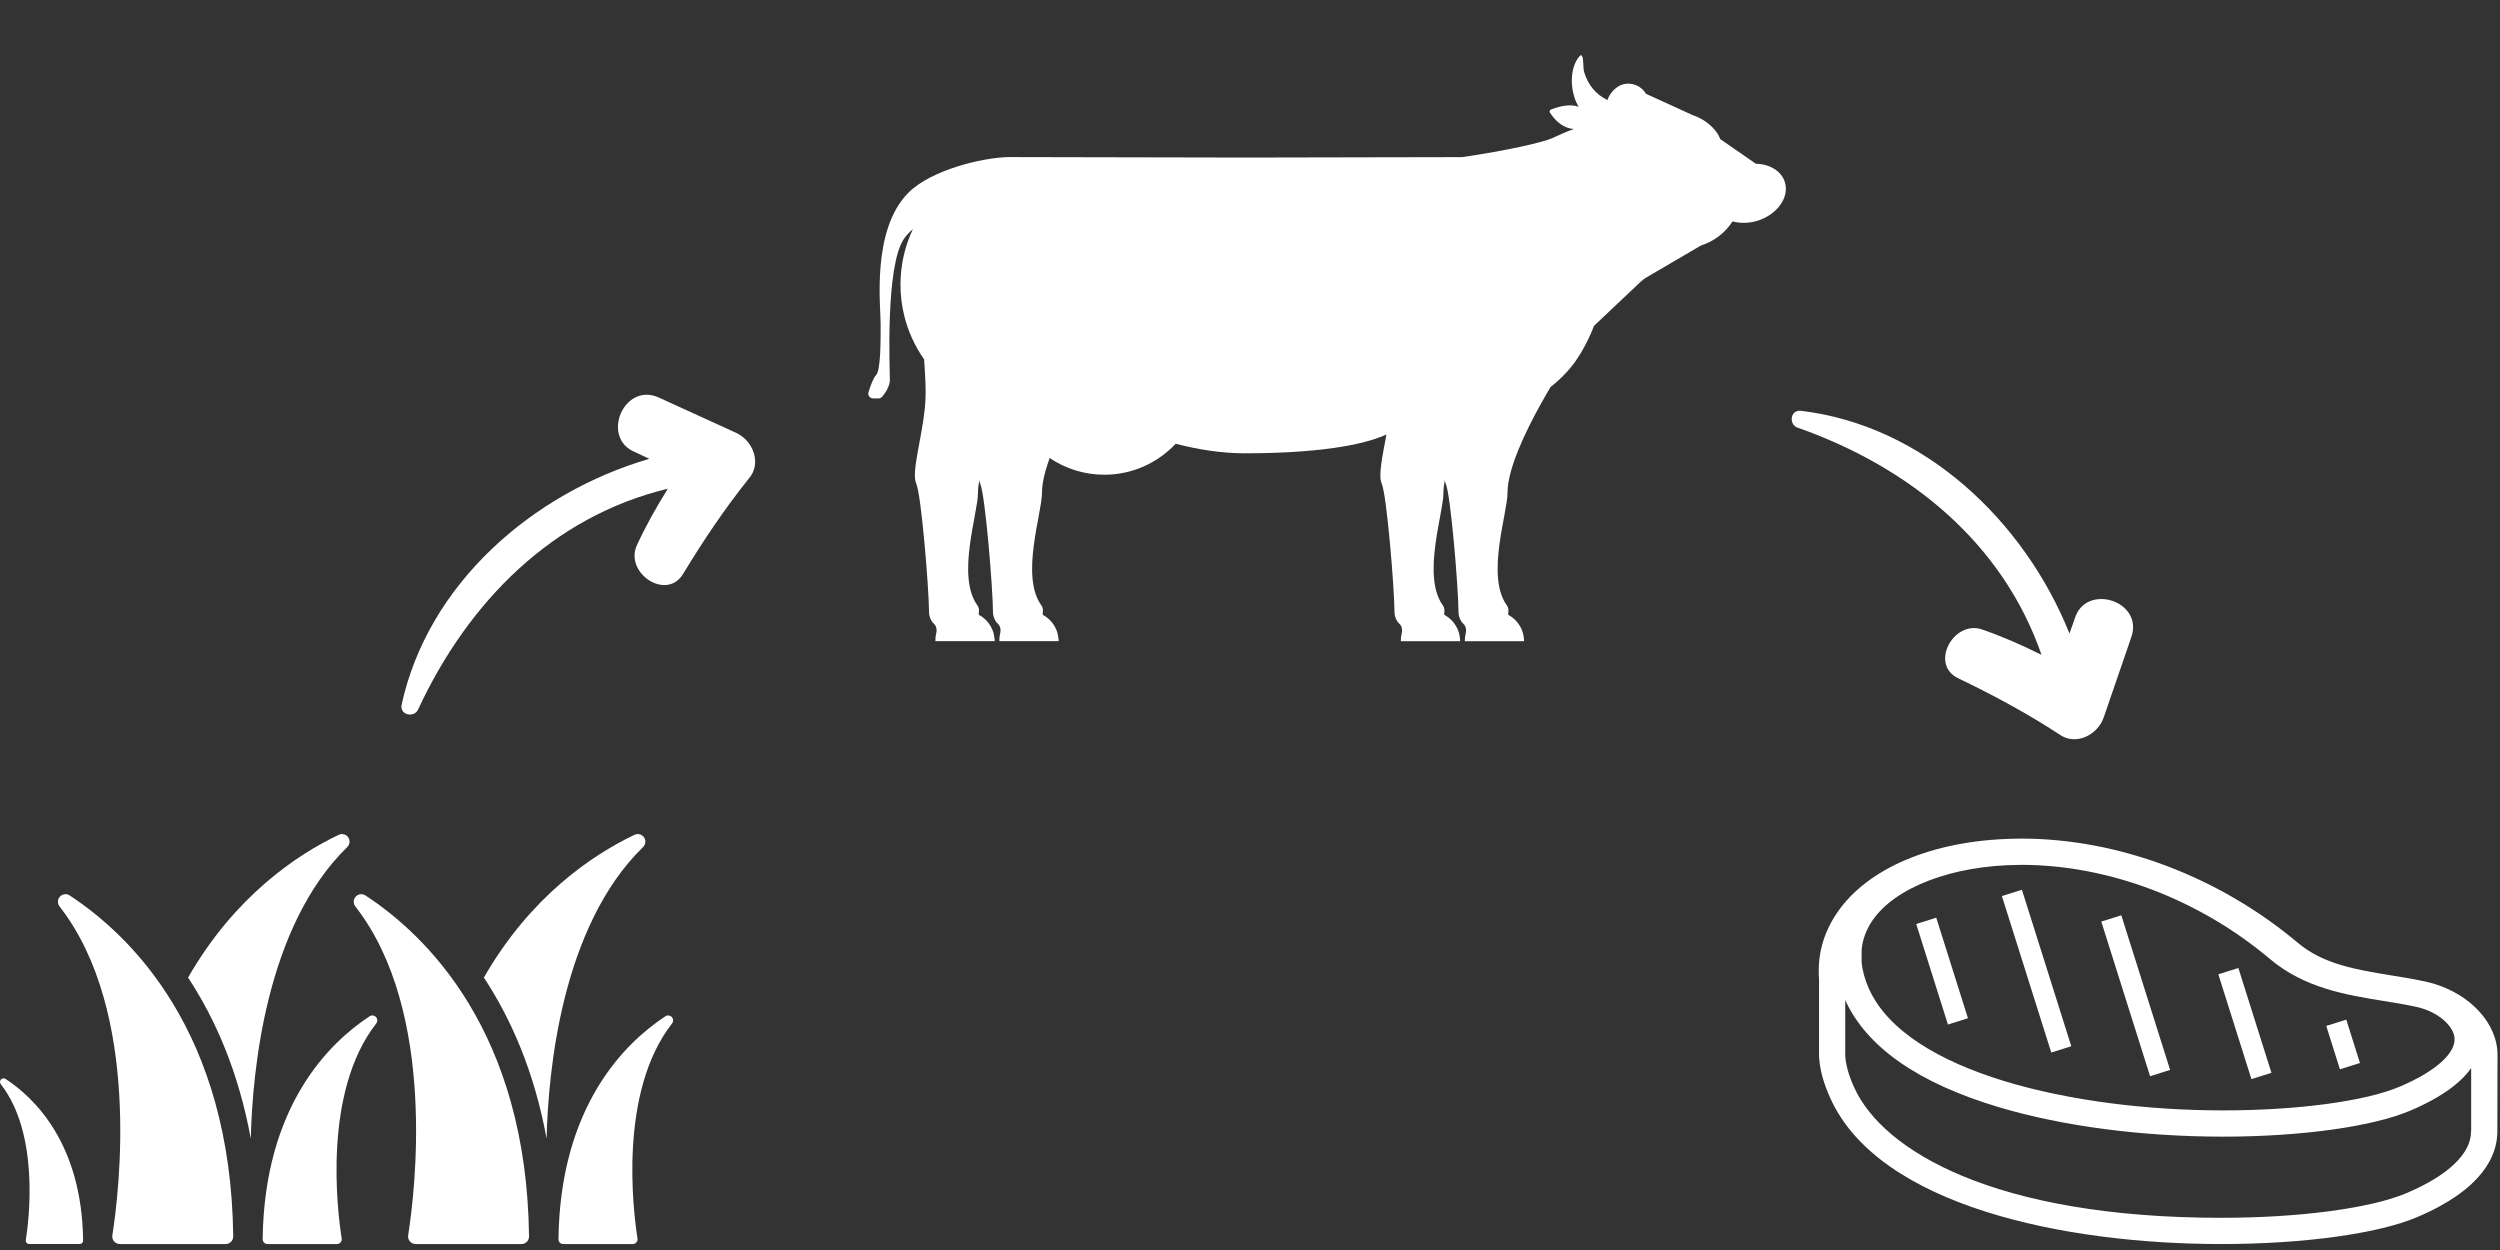 <svg width="256" height="128" viewBox="0 0 256 128" fill="none" xmlns="http://www.w3.org/2000/svg">
<rect x="0" y="0" width="256" height="128" fill="#333333" stroke="none"/>
<path d="M255.719 107.464C255.391 104.25 252.375 101.396 248.381 100.514C247.081 100.235 245.791 100.025 244.823 99.874C241.27 99.294 237.916 98.74 235.314 96.558C227.251 89.769 216.926 85.872 206.981 85.872C206.981 85.872 206.981 85.872 206.976 85.872C206.976 85.872 206.976 85.872 206.971 85.872C206.686 85.872 206.401 85.883 206.121 85.888C197.892 86.071 191.178 88.898 188.066 93.543C186.69 95.591 186.088 97.853 186.271 100.267V108.201L186.276 108.308C186.384 109.663 186.744 110.953 187.437 112.479C192.415 123.477 211.373 127.39 227.456 127.39C235.836 127.39 243.517 126.337 247.505 124.638C254.187 121.805 255.676 118.387 255.729 115.989L255.745 108.12C255.74 107.894 255.74 107.685 255.719 107.464ZM190.625 97.316C190.711 96.268 191.071 95.257 191.694 94.322C194.022 90.855 199.929 88.608 206.772 88.565C206.842 88.565 206.906 88.56 206.971 88.56C215.899 88.56 225.187 92.081 232.46 98.214C235.981 101.186 240.281 101.885 244.081 102.498C245.183 102.675 246.323 102.858 247.414 103.1C249.731 103.6 251.23 105.099 251.343 106.255C251.499 107.841 249.413 109.706 245.764 111.259C242.221 112.77 235.282 113.705 227.655 113.705C212.405 113.705 195.28 109.862 191.393 101.277C190.979 100.369 190.716 99.423 190.63 98.541V97.316H190.625ZM253.036 115.882C253.02 118.14 250.682 120.37 246.452 122.166C242.775 123.73 235.497 124.703 227.456 124.703C204.202 124.703 192.796 117.817 189.877 111.372C189.318 110.147 189.044 109.179 188.953 108.147V102.412C191.146 107.233 196.451 110.926 204.724 113.388C211.233 115.328 219.377 116.393 227.644 116.393C235.615 116.393 242.958 115.371 246.806 113.732C250.171 112.302 252.053 110.786 253.047 109.367V115.688L253.036 115.882Z" fill="white"/>
<path d="M198.272 93.971L196.221 94.618L199.469 104.912L201.519 104.265L198.272 93.971Z" fill="white"/>
<path d="M229.208 99.121L227.158 99.768L230.545 110.502L232.595 109.855L229.208 99.121Z" fill="white"/>
<path d="M240.259 104.41L238.208 105.057L239.609 109.496L241.659 108.849L240.259 104.41Z" fill="white"/>
<path d="M207.044 91.109L204.994 91.756L210.05 107.781L212.1 107.134L207.044 91.109Z" fill="white"/>
<path d="M217.223 93.723L215.172 94.37L220.169 110.205L222.219 109.558L217.223 93.723Z" fill="white"/>
<path d="M67.488 40.721C70.115 41.906 72.791 43.155 75.417 44.34C77.163 45.167 77.999 47.496 76.682 48.999C74.211 52.084 72.001 55.381 69.954 58.76C68.281 61.55 64.021 58.739 65.172 55.933C66.097 53.91 67.186 51.968 68.388 50.042C56.642 52.87 47.972 61.543 42.795 72.686C42.389 73.502 40.971 73.244 41.115 72.217C43.796 59.791 54.534 50.478 66.491 46.982C66.001 46.739 65.561 46.56 65.071 46.317C61.434 44.874 63.883 39.05 67.488 40.721Z" fill="white"/>
<path d="M218.242 65.258C217.317 67.987 216.333 70.771 215.408 73.5C214.753 75.317 212.516 76.375 210.893 75.21C207.583 73.049 204.088 71.168 200.527 69.458C197.587 68.063 199.973 63.551 202.877 64.426C204.98 65.15 207.018 66.045 209.051 67.055C205.1 55.638 195.628 47.849 184.036 43.776C183.185 43.451 183.304 42.014 184.34 42.058C196.967 43.523 207.276 53.309 211.914 64.871C212.109 64.36 212.244 63.904 212.438 63.394C213.523 59.633 219.556 61.507 218.242 65.258Z" fill="white"/>
<path d="M182.768 18.645C182.414 17.5 181.212 16.799 179.801 16.768L176.157 14.247C175.854 13.453 175.12 12.649 174.093 12.112C173.852 11.988 173.601 11.88 173.339 11.792L168.551 9.606C168.068 8.782 167.068 8.364 166.123 8.662C165.44 8.877 164.822 9.573 164.598 10.246C163.434 9.675 162.645 8.753 162.221 7.396C162.056 6.865 162.233 5.548 161.826 5.668C160.9 6.627 160.743 8.431 161.21 9.932C161.319 10.288 161.468 10.62 161.646 10.929C161.586 10.916 161.539 10.903 161.508 10.893C160.548 10.579 159.238 11.051 158.808 11.22C158.69 11.266 158.643 11.41 158.71 11.519C158.956 11.916 159.588 12.777 160.547 13.091C160.752 13.159 160.962 13.194 161.168 13.21C160.065 13.601 159.819 13.776 158.931 14.158C157.922 14.59 154.307 15.425 149.718 16.09C142.781 16.104 127.483 16.134 127.483 16.134H127.474C127.474 16.134 103.248 16.084 103.243 16.085C100.544 16.147 95.334 17.414 93.022 19.732C89.234 23.537 90.178 31.28 90.178 33.184C90.178 35.087 90.178 37.942 89.706 38.417C89.413 38.712 89.121 39.557 88.936 40.155C88.838 40.474 89.079 40.799 89.413 40.799H89.957C90.106 40.799 90.244 40.731 90.337 40.618C90.609 40.298 91.122 39.598 91.122 38.891C91.122 37.937 90.65 27.343 92.544 24.486C92.765 24.156 93.069 23.811 93.482 23.462C92.666 25.184 92.21 27.109 92.21 29.142C92.21 30.209 92.338 31.25 92.574 32.245C92.97 33.907 93.678 35.447 94.631 36.8C94.719 38.219 94.875 40.028 94.714 41.711C94.39 44.98 93.303 48.35 93.826 49.527C94.334 50.671 95.114 60.07 95.135 62.736C95.14 63.118 95.33 63.587 95.592 63.829C96.166 64.363 95.778 64.943 95.793 65.405C95.787 65.487 95.782 65.57 95.782 65.654H95.854H101.793H101.854C101.854 65.51 101.844 65.365 101.817 65.226C101.771 64.881 101.669 64.555 101.514 64.262C101.229 63.704 100.779 63.246 100.227 62.954C100.197 62.703 100.36 62.373 100.082 61.989C97.922 58.989 100.149 52.575 100.144 50.476C100.144 50.081 100.191 49.65 100.277 49.192C100.3 49.318 100.331 49.431 100.374 49.528C100.882 50.672 101.662 60.071 101.683 62.737C101.689 63.119 101.878 63.588 102.14 63.83C102.714 64.364 102.326 64.944 102.342 65.406C102.335 65.488 102.331 65.571 102.331 65.655H102.402H108.34H108.402C108.402 65.511 108.392 65.367 108.366 65.227C108.319 64.882 108.217 64.556 108.063 64.263C107.777 63.705 107.327 63.247 106.775 62.955C106.745 62.704 106.908 62.374 106.631 61.99C104.47 58.99 106.698 52.576 106.698 50.477C106.698 49.822 106.826 49.065 107.051 48.255C107.173 47.817 107.32 47.363 107.489 46.901C109.087 47.981 111.012 48.611 113.082 48.611C115.963 48.611 118.558 47.392 120.388 45.441C122.704 46.042 125.13 46.419 127.471 46.419C127.474 46.419 127.476 46.419 127.48 46.419C127.481 46.419 127.482 46.419 127.483 46.419C136.507 46.414 140.424 45.215 141.97 44.489C141.565 46.73 141.116 48.689 141.489 49.528C141.997 50.672 142.777 60.071 142.798 62.737C142.804 63.119 142.993 63.588 143.255 63.83C143.829 64.364 143.443 64.944 143.457 65.406C143.45 65.488 143.446 65.571 143.446 65.656H143.518H149.456H149.517C149.517 65.513 149.507 65.368 149.481 65.228C149.435 64.883 149.332 64.558 149.178 64.264C148.893 63.706 148.442 63.248 147.89 62.956C147.86 62.705 148.023 62.375 147.746 61.991C145.585 58.991 147.813 52.577 147.807 50.479C147.807 50.081 147.856 49.645 147.943 49.183C147.966 49.313 147.998 49.431 148.043 49.53C148.551 50.675 149.331 60.073 149.352 62.739C149.358 63.121 149.547 63.59 149.809 63.833C150.359 64.344 150.026 64.898 150.011 65.351C150.001 65.452 149.994 65.555 149.994 65.657H150.071H156.009H156.066C156.066 65.514 156.056 65.369 156.029 65.229C155.983 64.884 155.88 64.559 155.726 64.265C155.442 63.71 154.993 63.253 154.444 62.959C154.413 62.708 154.577 62.377 154.3 61.992C152.139 58.992 154.367 52.578 154.367 50.48C154.367 49.825 154.495 49.068 154.72 48.258C155.519 45.36 157.499 41.775 158.783 39.626C159.177 39.319 159.557 38.988 159.919 38.632C159.929 38.622 159.938 38.613 159.948 38.603C160.046 38.506 160.143 38.406 160.24 38.304C160.299 38.241 160.359 38.179 160.417 38.115C160.461 38.066 160.505 38.017 160.549 37.968C160.636 37.869 160.722 37.771 160.807 37.669C160.819 37.655 160.831 37.641 160.843 37.627C160.846 37.624 160.849 37.62 160.851 37.617C162.343 35.814 163.225 33.366 163.225 33.366L167.999 28.856C168.184 28.681 168.383 28.531 168.605 28.402L174.189 25.133C175.569 24.7 176.683 23.803 177.413 22.668C178.183 22.885 179.086 22.88 179.994 22.596C182.008 21.96 183.25 20.192 182.768 18.645Z" fill="white"/>
<path d="M35.655 85.74C35.438 85.429 35.029 85.321 34.687 85.484C30.362 87.546 24.031 91.788 19.258 100.103C22.024 104.304 24.422 109.712 25.68 116.597C25.845 109.717 27.21 94.885 35.559 86.738C35.831 86.474 35.871 86.051 35.655 85.74Z" fill="white"/>
<path d="M7.13 91.691C7.001 91.605 6.854 91.564 6.706 91.564C6.496 91.564 6.287 91.65 6.135 91.815C5.878 92.094 5.862 92.518 6.095 92.817C14.513 103.599 12.181 122.208 11.506 126.491C11.47 126.716 11.534 126.945 11.681 127.117C11.829 127.289 12.044 127.39 12.271 127.39H23.108C23.316 127.39 23.514 127.307 23.659 127.159C23.805 127.012 23.886 126.813 23.883 126.605C23.632 105.648 13.341 95.76 7.13 91.691Z" fill="white"/>
<path d="M0.57 110.482C0.419 110.384 0.219 110.408 0.097 110.54C-0.025 110.673 -0.033 110.873 0.078 111.015C4.07 116.127 2.965 124.95 2.643 126.98C2.626 127.087 2.658 127.185 2.726 127.268C2.796 127.35 2.899 127.388 3.007 127.388H8.144C8.241 127.388 8.336 127.357 8.405 127.288C8.474 127.219 8.512 127.128 8.511 127.03C8.393 117.094 3.515 112.411 0.57 110.482Z" fill="white"/>
<path d="M38.501 104.147C38.332 103.964 38.059 103.929 37.85 104.066C33.788 106.726 27.062 113.191 26.897 126.896C26.894 127.029 26.95 127.151 27.043 127.249C27.139 127.345 27.267 127.391 27.404 127.391H34.489C34.638 127.391 34.777 127.334 34.875 127.22C34.969 127.108 35.011 126.964 34.989 126.817C34.548 124.016 33.023 111.85 38.529 104.799C38.681 104.604 38.67 104.33 38.501 104.147Z" fill="white"/>
<path d="M65.946 85.74C65.729 85.429 65.32 85.321 64.978 85.484C60.653 87.546 54.322 91.788 49.549 100.103C52.316 104.304 54.714 109.712 55.971 116.597C56.136 109.717 57.501 94.885 65.85 86.738C66.123 86.474 66.162 86.051 65.946 85.74Z" fill="white"/>
<path d="M37.421 91.691C37.291 91.605 37.144 91.564 36.997 91.564C36.786 91.564 36.577 91.65 36.425 91.815C36.169 92.094 36.152 92.518 36.385 92.817C44.804 103.599 42.471 122.208 41.796 126.491C41.761 126.716 41.824 126.945 41.972 127.117C42.119 127.289 42.335 127.39 42.562 127.39H53.398C53.606 127.39 53.804 127.307 53.95 127.159C54.095 127.012 54.176 126.813 54.173 126.605C53.922 105.648 43.632 95.76 37.421 91.691Z" fill="white"/>
<path d="M68.792 104.147C68.623 103.964 68.35 103.929 68.141 104.066C64.079 106.726 57.353 113.191 57.188 126.896C57.185 127.029 57.241 127.151 57.334 127.249C57.43 127.345 57.558 127.391 57.695 127.391H64.78C64.929 127.391 65.068 127.334 65.166 127.22C65.26 127.108 65.302 126.964 65.281 126.817C64.839 124.016 63.314 111.85 68.82 104.799C68.972 104.604 68.961 104.33 68.792 104.147Z" fill="white"/>
</svg>
